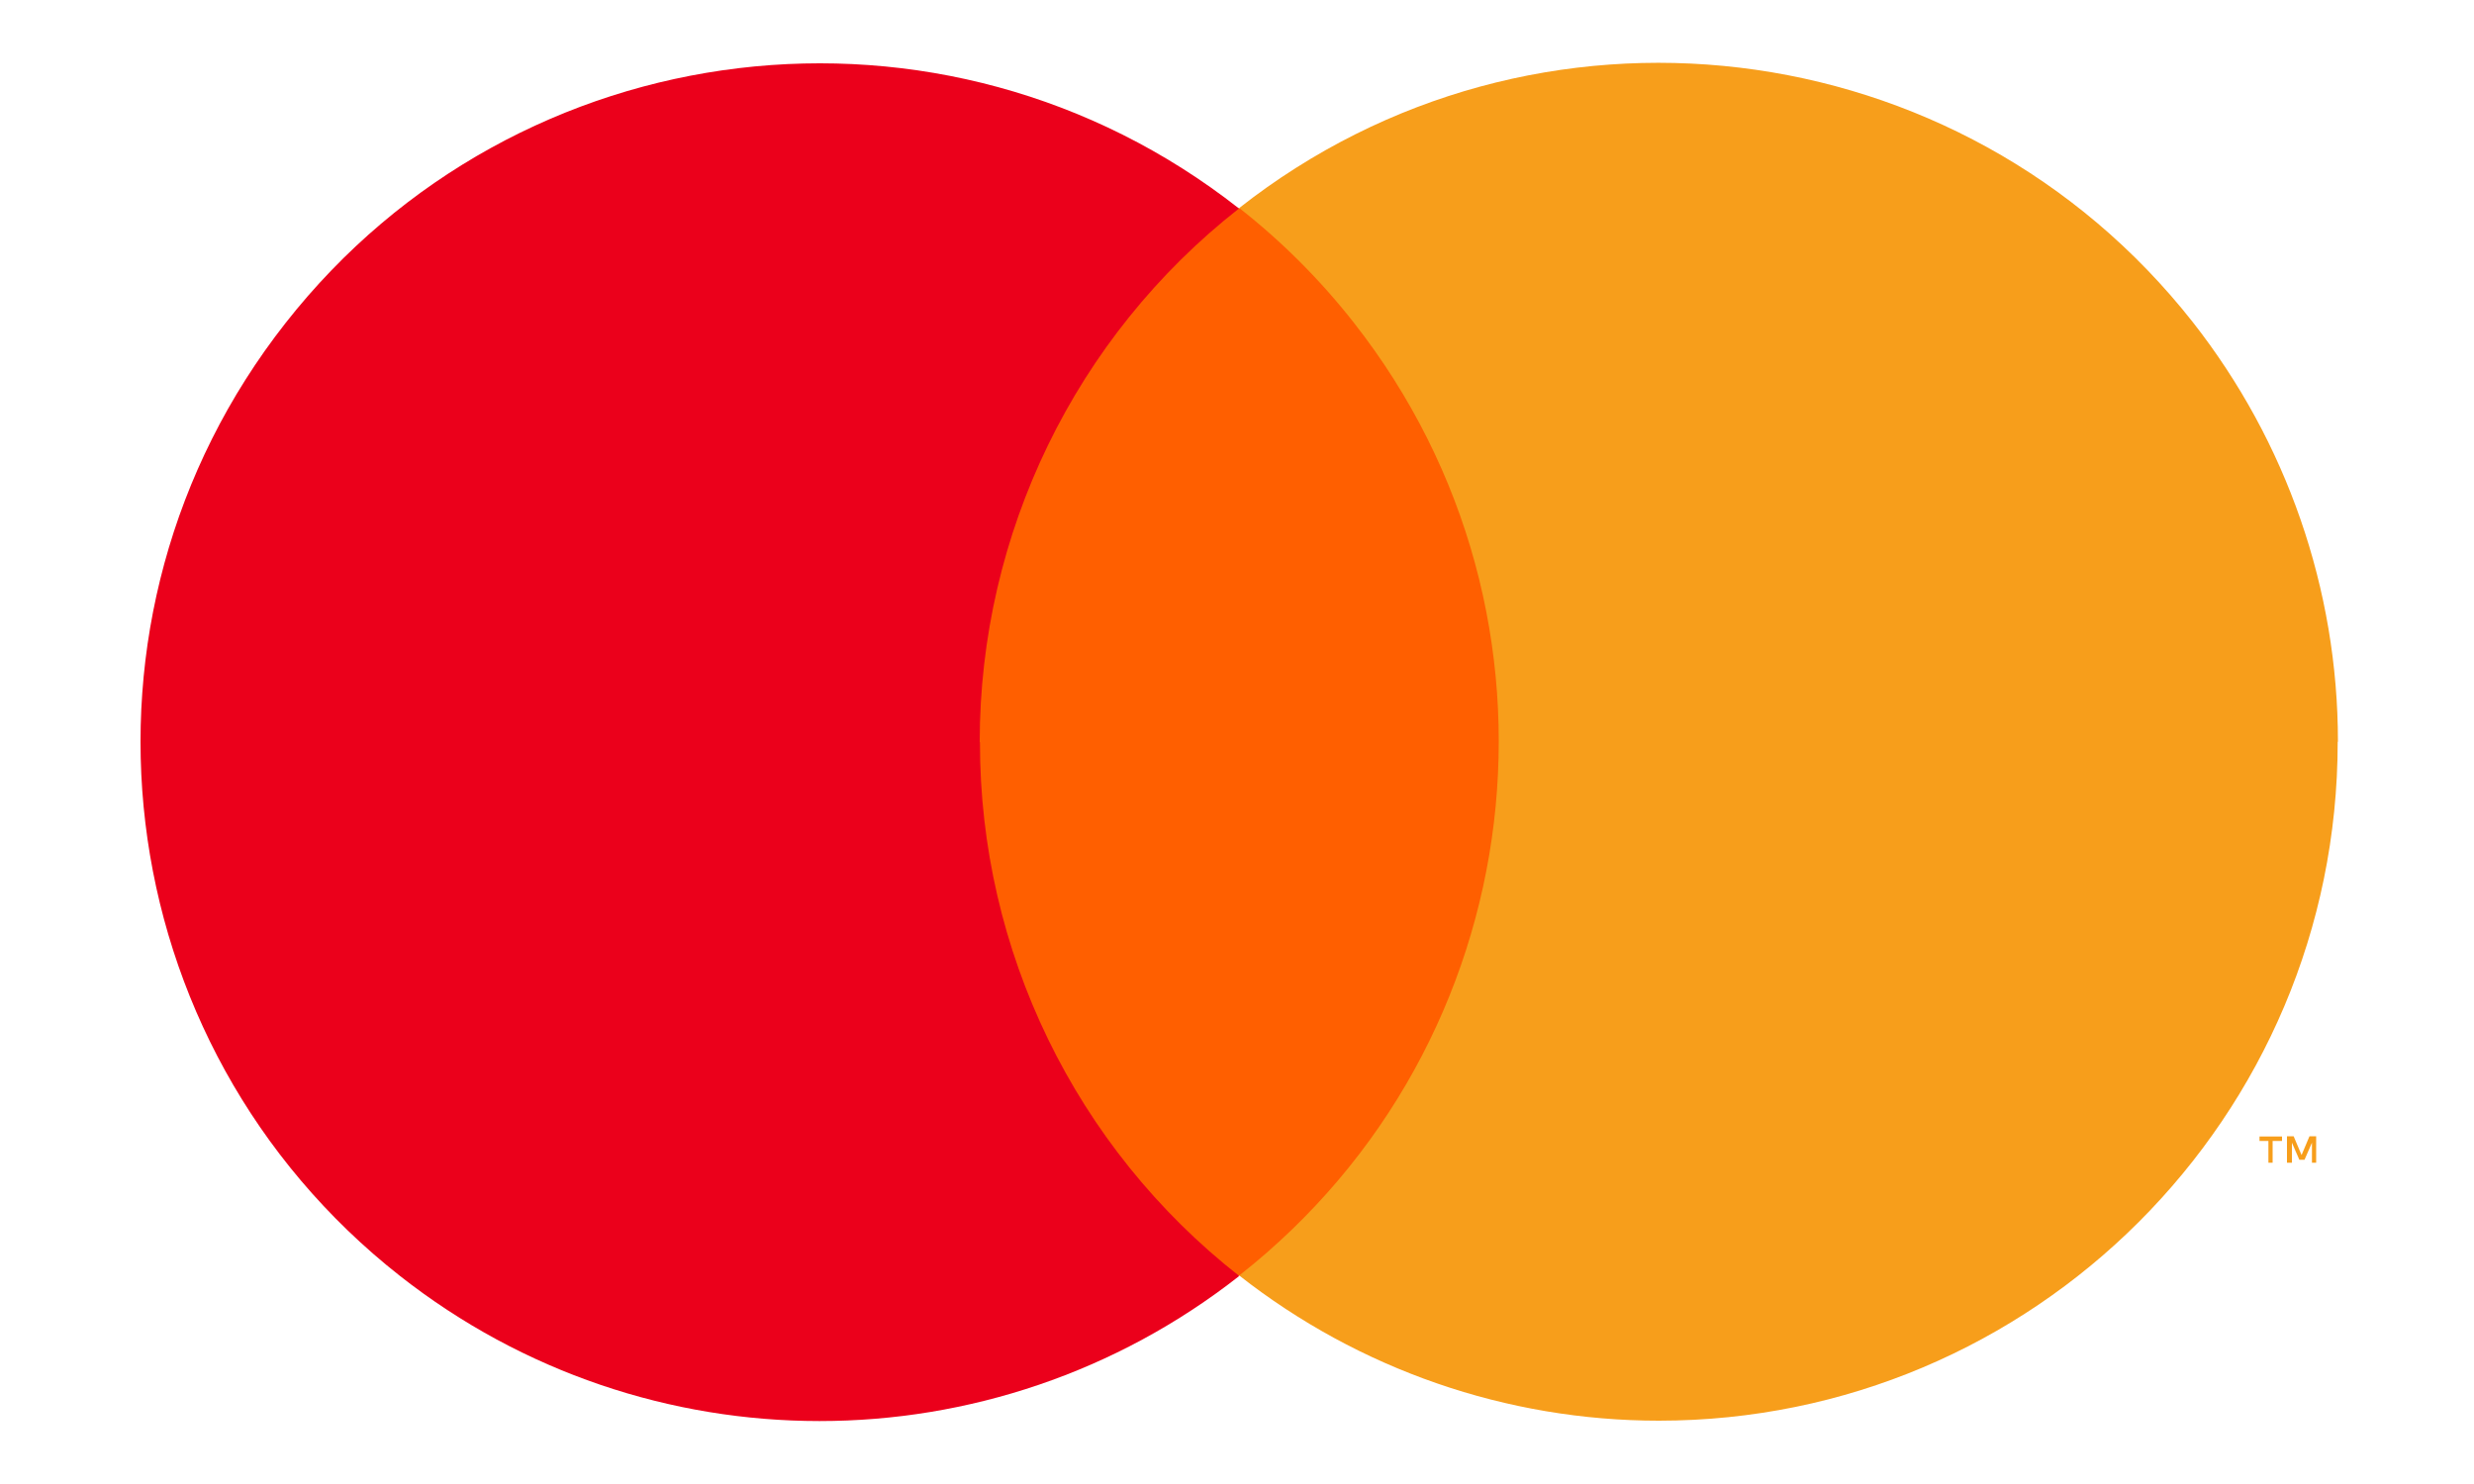 <?xml version="1.0" encoding="UTF-8"?>
<svg id="Ebene_1" data-name="Ebene 1" xmlns="http://www.w3.org/2000/svg" viewBox="0 0 100 60">
  <defs>
    <style>
      .cls-1 {
        fill: #fff;
      }

      .cls-2 {
        fill: #eb001b;
      }

      .cls-3 {
        opacity: 0;
      }

      .cls-4 {
        fill: #ff5f00;
      }

      .cls-5 {
        fill: #f79e1b;
      }
    </style>
  </defs>
  <g id="Mastercard">
    <g class="cls-3">
      <rect class="cls-1" x="0" y="-3.12" width="100.16" height="66.25"/>
    </g>
    <rect class="cls-4" x="36.88" y="8.42" width="26.42" height="43.15"/>
    <path class="cls-2" d="M39.6,30c0-8.42,3.86-16.38,10.48-21.57C38.16-.94,20.91,1.13,11.55,13.05c-9.37,11.92-7.3,29.17,4.62,38.54,9.95,7.82,23.96,7.82,33.92,0-6.63-5.2-10.49-13.16-10.48-21.58Z"/>
    <path class="cls-5" d="M91.86,47.01v-.88h.38v-.18h-.91v.18h.36v.88h.17ZM93.62,47.01v-1.07h-.27l-.32.76-.32-.76h-.27v1.07h.2v-.81l.3.69h.21l.3-.69v.81h.19Z"/>
    <path class="cls-5" d="M94.49,30c0,15.16-12.29,27.44-27.44,27.44-6.15,0-12.12-2.07-16.96-5.87,11.92-9.37,13.99-26.62,4.62-38.54-1.35-1.72-2.9-3.27-4.62-4.62,11.92-9.37,29.17-7.3,38.54,4.61,3.8,4.84,5.87,10.81,5.87,16.96h0Z"/>
  </g>
</svg>